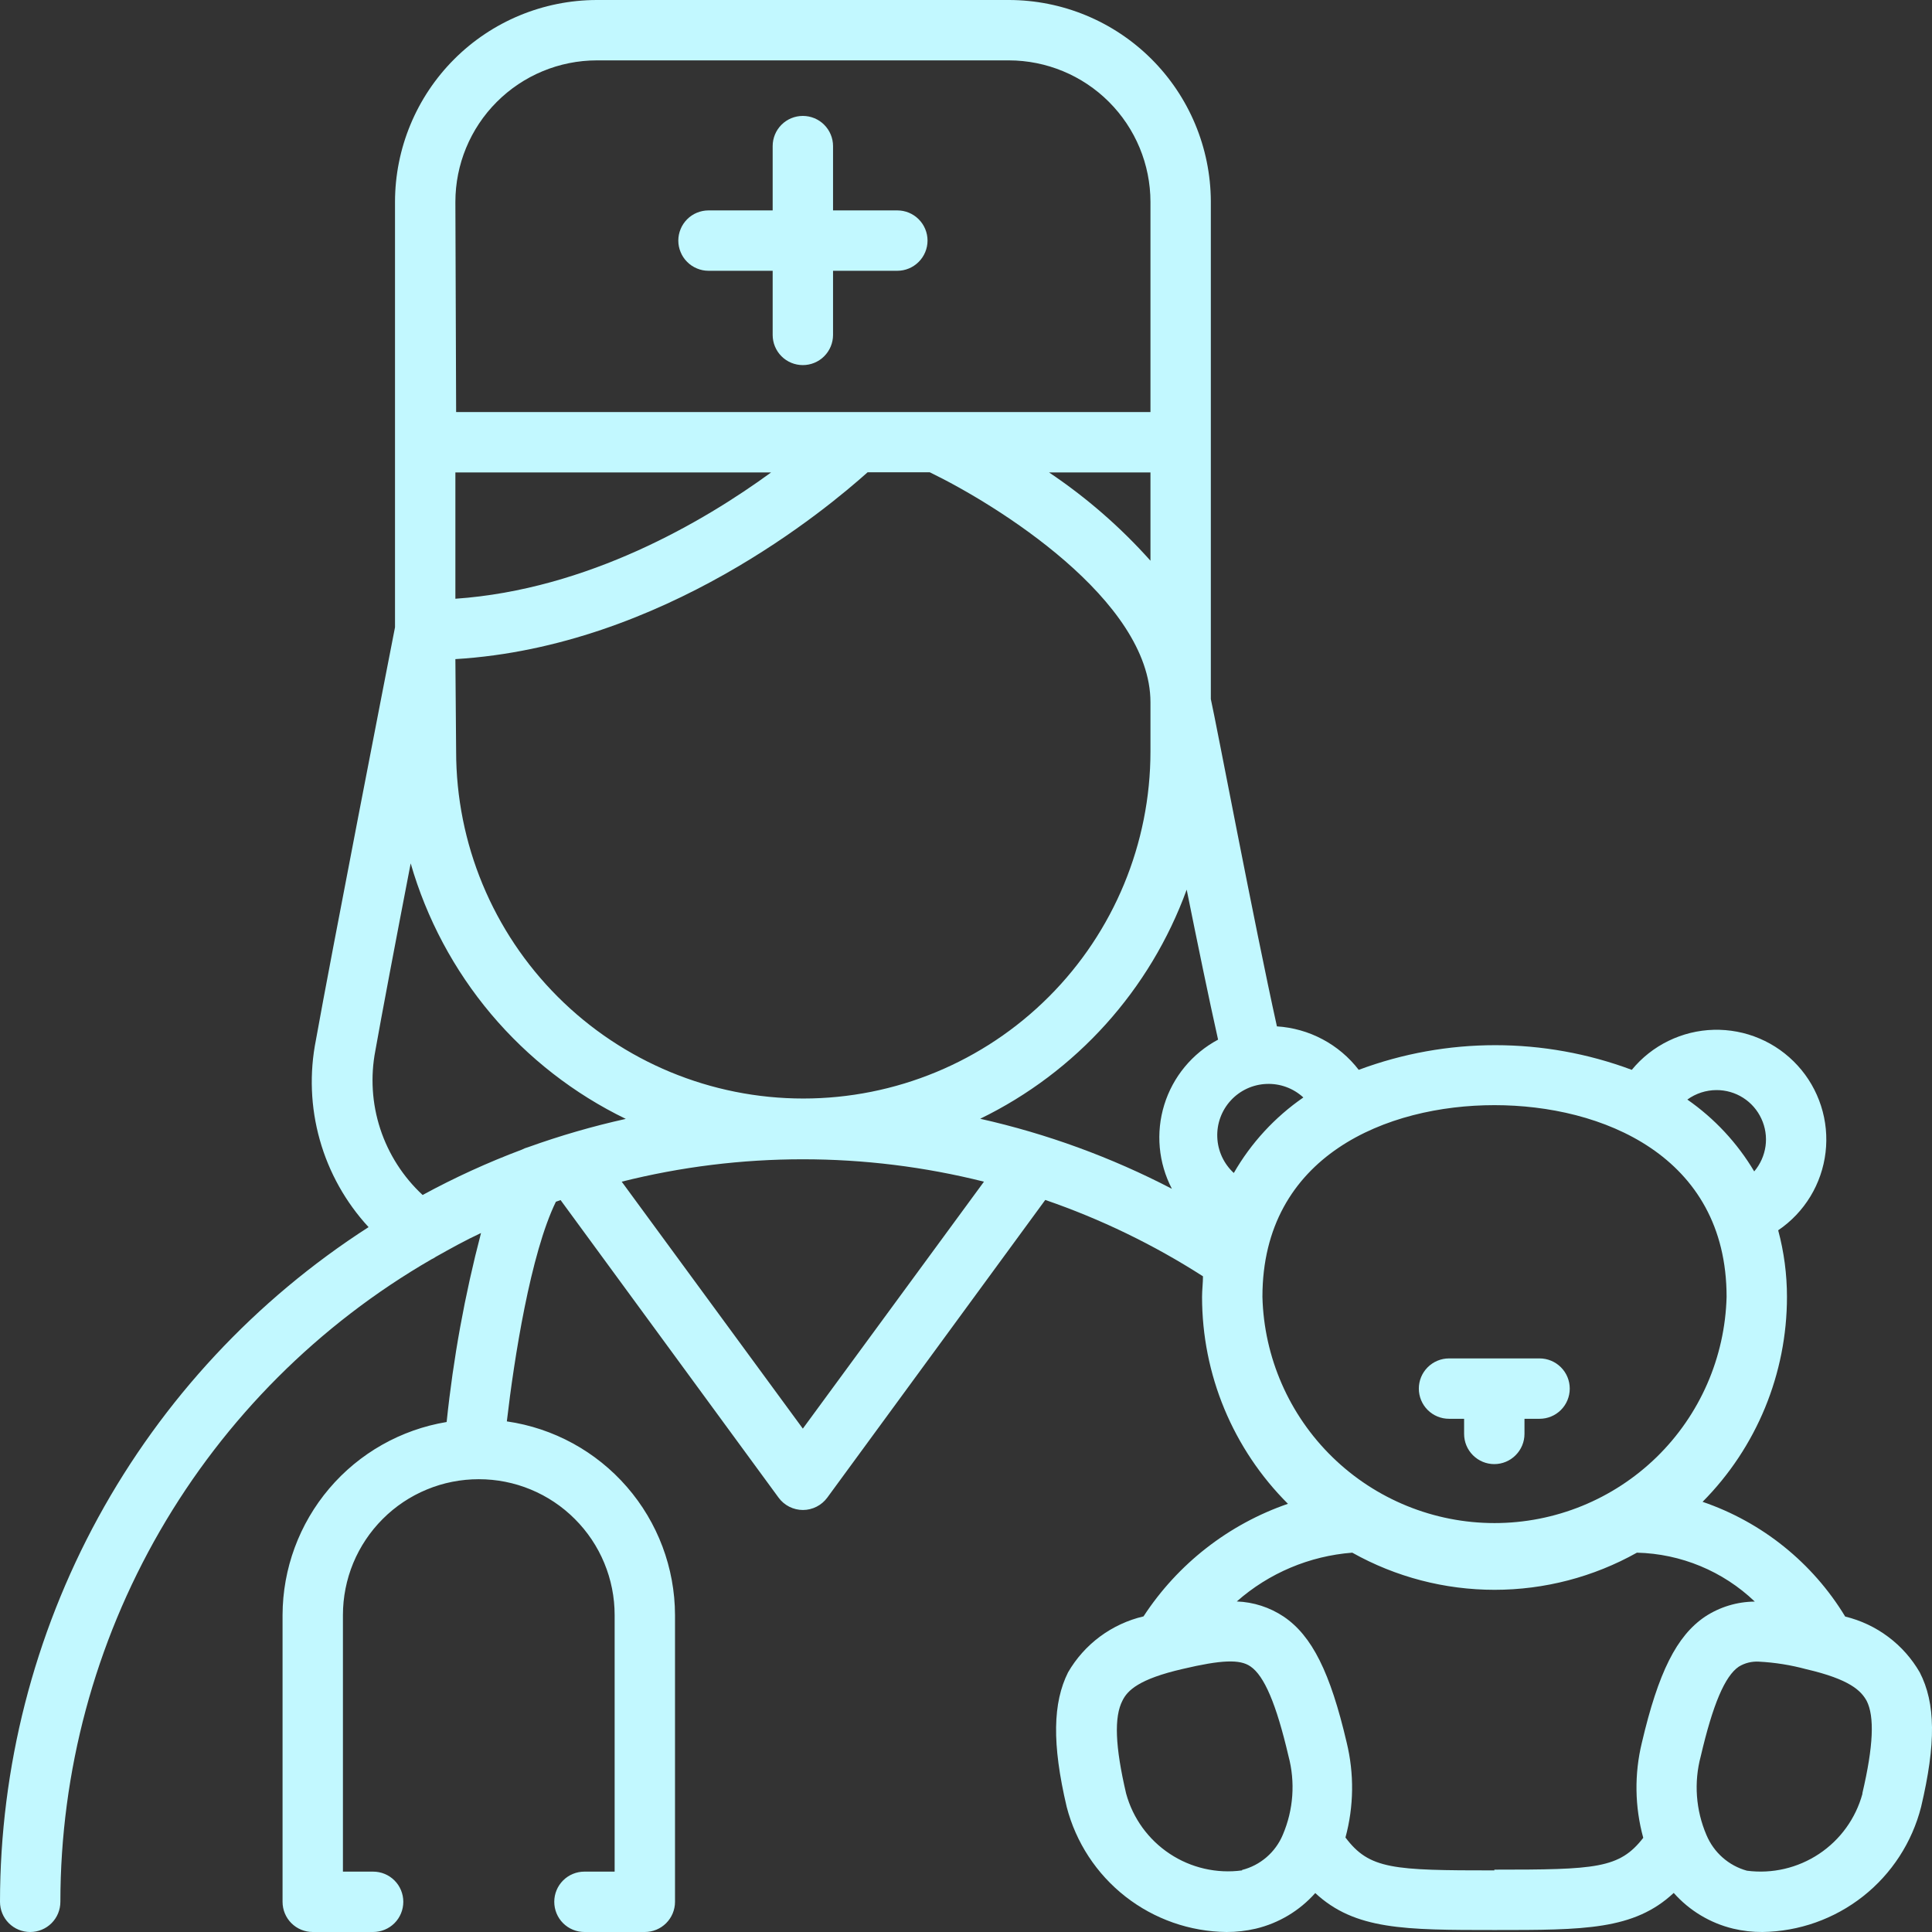 <svg width="44" height="44" viewBox="0 0 44 44" fill="none" xmlns="http://www.w3.org/2000/svg">
<rect x="0" y="0" width="44" height="44" fill="#333333" stroke="none"/>
<path d="M20.436 4.792H18.972V3.327C18.972 3.145 18.899 2.97 18.77 2.841C18.641 2.712 18.466 2.64 18.284 2.64C18.102 2.64 17.927 2.712 17.798 2.841C17.669 2.97 17.597 3.145 17.597 3.327V4.792H16.136C16.046 4.792 15.956 4.81 15.873 4.844C15.789 4.879 15.713 4.929 15.65 4.993C15.586 5.057 15.535 5.133 15.501 5.216C15.466 5.3 15.448 5.389 15.448 5.479C15.448 5.57 15.466 5.659 15.501 5.742C15.535 5.826 15.586 5.902 15.65 5.965C15.713 6.029 15.789 6.08 15.873 6.114C15.956 6.149 16.046 6.167 16.136 6.167H17.597V7.628C17.597 7.81 17.669 7.985 17.798 8.114C17.927 8.243 18.102 8.315 18.284 8.315C18.466 8.315 18.641 8.243 18.77 8.114C18.899 7.985 18.972 7.81 18.972 7.628V6.167H20.436C20.618 6.167 20.793 6.094 20.922 5.965C21.051 5.836 21.124 5.662 21.124 5.479C21.124 5.297 21.051 5.122 20.922 4.993C20.793 4.864 20.618 4.792 20.436 4.792ZM33 32.312H33.344V32.656C33.344 32.839 33.416 33.013 33.545 33.142C33.674 33.271 33.849 33.344 34.031 33.344C34.214 33.344 34.389 33.271 34.517 33.142C34.646 33.013 34.719 32.839 34.719 32.656V32.312H35.063C35.245 32.312 35.42 32.24 35.549 32.111C35.678 31.982 35.75 31.807 35.75 31.625C35.75 31.442 35.678 31.268 35.549 31.139C35.42 31.01 35.245 30.937 35.063 30.937H33C32.818 30.937 32.643 31.01 32.514 31.139C32.385 31.268 32.313 31.442 32.313 31.625C32.313 31.807 32.385 31.982 32.514 32.111C32.643 32.24 32.818 32.312 33 32.312Z" fill="#C2F8FF"/>
<path d="M43.721 38.087C43.539 37.772 43.295 37.496 43.003 37.278C42.711 37.059 42.378 36.902 42.023 36.816C41.281 35.591 40.131 34.666 38.775 34.203C40.007 32.962 40.697 31.284 40.697 29.535C40.697 29.023 40.63 28.513 40.497 28.019C40.794 27.818 41.044 27.555 41.23 27.249C41.416 26.943 41.534 26.6 41.576 26.244C41.618 25.888 41.583 25.527 41.473 25.186C41.363 24.845 41.182 24.531 40.94 24.267C40.698 24.002 40.403 23.792 40.073 23.652C39.743 23.511 39.387 23.444 39.029 23.453C38.671 23.462 38.319 23.549 37.997 23.706C37.675 23.863 37.39 24.088 37.163 24.365C35.158 23.616 32.949 23.616 30.944 24.365C30.722 24.077 30.441 23.839 30.12 23.669C29.799 23.498 29.444 23.398 29.081 23.375C28.562 21.031 27.706 16.5 27.576 15.922V4.579C27.569 3.363 27.082 2.199 26.22 1.341C25.358 0.483 24.192 0.001 22.976 0L13.592 0C12.373 0.002 11.204 0.487 10.343 1.349C9.481 2.212 8.997 3.38 8.996 4.599V14.286C8.855 15.005 7.518 21.869 7.195 23.684C7.044 24.439 7.074 25.219 7.283 25.96C7.491 26.7 7.872 27.381 8.394 27.947C5.821 29.601 3.704 31.875 2.237 34.559C0.771 37.244 0.002 40.253 0 43.312C0 43.495 0.072 43.67 0.201 43.799C0.33 43.928 0.505 44 0.687 44C0.87 44 1.045 43.928 1.174 43.799C1.303 43.67 1.375 43.495 1.375 43.312C1.377 40.346 2.16 37.433 3.643 34.865C5.127 32.296 7.26 30.163 9.828 28.679C9.862 28.664 9.894 28.646 9.924 28.624C10.268 28.431 10.594 28.249 10.955 28.081C10.585 29.494 10.323 30.932 10.172 32.385C9.13 32.558 8.183 33.094 7.499 33.899C6.815 34.704 6.438 35.725 6.435 36.781V43.312C6.435 43.495 6.507 43.67 6.636 43.799C6.765 43.928 6.94 44 7.122 44H8.497C8.68 44 8.855 43.928 8.984 43.799C9.113 43.67 9.185 43.495 9.185 43.312C9.185 43.13 9.113 42.955 8.984 42.826C8.855 42.697 8.68 42.625 8.497 42.625H7.81V36.781C7.81 36.375 7.89 35.973 8.045 35.597C8.201 35.222 8.429 34.881 8.716 34.594C9.003 34.306 9.344 34.078 9.72 33.923C10.095 33.767 10.498 33.688 10.904 33.688C11.31 33.688 11.712 33.767 12.088 33.923C12.463 34.078 12.804 34.306 13.091 34.594C13.379 34.881 13.607 35.222 13.762 35.597C13.918 35.973 13.998 36.375 13.998 36.781V42.625H13.31C13.128 42.625 12.953 42.697 12.824 42.826C12.695 42.955 12.623 43.13 12.623 43.312C12.623 43.495 12.695 43.67 12.824 43.799C12.953 43.928 13.128 44 13.31 44H14.685C14.867 44 15.042 43.928 15.171 43.799C15.3 43.67 15.373 43.495 15.373 43.312V36.781C15.37 35.709 14.981 34.673 14.278 33.864C13.575 33.054 12.604 32.524 11.543 32.371C11.708 30.948 12.083 28.548 12.66 27.369L12.767 27.331L17.731 34.107C17.794 34.194 17.878 34.265 17.974 34.314C18.071 34.363 18.178 34.389 18.286 34.389C18.394 34.389 18.501 34.363 18.597 34.314C18.694 34.265 18.777 34.194 18.841 34.107L23.805 27.328C25.067 27.762 26.273 28.346 27.397 29.067C27.397 29.222 27.376 29.377 27.376 29.535C27.376 30.411 27.548 31.278 27.884 32.087C28.22 32.895 28.712 33.63 29.332 34.248C27.981 34.714 26.824 35.616 26.043 36.812C25.684 36.896 25.347 37.053 25.051 37.272C24.756 37.491 24.508 37.769 24.324 38.087C23.98 38.775 23.953 39.706 24.293 41.15C24.502 41.959 24.972 42.677 25.63 43.192C26.288 43.707 27.098 43.991 27.933 44C28.158 44.001 28.381 43.975 28.6 43.924C29.124 43.799 29.596 43.516 29.954 43.113C30.858 43.952 31.989 43.955 34.035 43.955C36.08 43.955 37.214 43.955 38.118 43.11C38.476 43.514 38.949 43.798 39.473 43.924C39.69 43.976 39.913 44.001 40.136 44C40.969 43.989 41.774 43.704 42.428 43.189C43.082 42.674 43.547 41.957 43.752 41.15C44.093 39.706 44.083 38.789 43.721 38.087ZM39.091 24.826C39.306 24.825 39.517 24.886 39.698 25.001C39.88 25.117 40.024 25.282 40.114 25.477C40.205 25.672 40.238 25.889 40.209 26.102C40.179 26.314 40.09 26.515 39.951 26.678C39.566 26.03 39.047 25.473 38.428 25.042C38.621 24.902 38.853 24.827 39.091 24.826ZM22.323 25.479C24.509 24.416 26.195 22.545 27.026 20.261C27.273 21.484 27.531 22.742 27.741 23.677C27.153 23.991 26.713 24.523 26.516 25.159C26.319 25.795 26.381 26.483 26.689 27.074C25.308 26.356 23.841 25.82 22.323 25.479ZM10.371 13.636V10.759H17.562C16.022 11.883 13.386 13.427 10.371 13.636ZM10.371 15.011C15.098 14.726 18.844 11.574 19.759 10.756H21.175C22.688 11.488 26.201 13.661 26.201 15.995V17.112C26.201 19.209 25.368 21.22 23.885 22.702C22.402 24.185 20.391 25.018 18.294 25.018C16.198 25.018 14.187 24.185 12.704 22.702C11.221 21.22 10.388 19.209 10.388 17.112L10.371 15.011ZM26.201 12.77C25.518 12.005 24.742 11.33 23.891 10.759H26.201V12.77ZM28.098 26.713C27.87 26.503 27.735 26.211 27.723 25.901C27.71 25.591 27.821 25.289 28.031 25.061C28.241 24.833 28.533 24.698 28.843 24.686C29.153 24.673 29.455 24.784 29.683 24.994C29.033 25.443 28.491 26.031 28.098 26.716V26.713ZM10.371 4.599C10.371 3.745 10.71 2.925 11.314 2.321C11.918 1.716 12.737 1.376 13.592 1.375H22.976C23.831 1.376 24.651 1.716 25.255 2.32C25.86 2.925 26.2 3.744 26.201 4.599V9.384H10.388L10.371 4.599ZM8.549 23.925C8.687 23.145 9.013 21.422 9.353 19.663C9.716 20.922 10.339 22.091 11.183 23.094C12.027 24.096 13.073 24.91 14.252 25.482C13.499 25.649 12.757 25.864 12.031 26.125C11.98 26.139 11.93 26.158 11.883 26.183C11.108 26.474 10.353 26.819 9.625 27.215C9.181 26.803 8.849 26.285 8.66 25.709C8.472 25.134 8.434 24.52 8.549 23.925ZM18.284 32.536L14.159 26.912C16.867 26.232 19.701 26.232 22.409 26.912L18.284 32.536ZM28.751 29.535C28.751 26.311 31.598 25.169 34.035 25.169C36.472 25.169 39.322 26.311 39.322 29.535C39.286 30.913 38.714 32.224 37.727 33.186C36.739 34.148 35.415 34.687 34.036 34.687C32.658 34.687 31.333 34.148 30.346 33.186C29.359 32.224 28.786 30.913 28.751 29.535ZM28.287 42.597C27.71 42.675 27.124 42.54 26.639 42.218C26.153 41.896 25.801 41.41 25.647 40.848C25.396 39.775 25.369 39.102 25.565 38.727C25.678 38.5 25.933 38.239 26.94 38.008C27.816 37.802 28.236 37.785 28.476 37.95C28.793 38.163 29.067 38.809 29.343 39.988C29.503 40.585 29.458 41.218 29.215 41.786C29.133 41.982 29.006 42.157 28.845 42.296C28.684 42.435 28.493 42.535 28.287 42.587V42.597ZM34.035 42.597C31.718 42.597 31.188 42.573 30.642 41.848C30.834 41.14 30.843 40.395 30.669 39.682C30.295 38.084 29.879 37.252 29.233 36.816C28.916 36.605 28.547 36.486 28.167 36.472C28.899 35.826 29.823 35.436 30.797 35.361C31.787 35.916 32.903 36.207 34.038 36.207C35.173 36.207 36.289 35.916 37.28 35.361C38.282 35.385 39.24 35.782 39.964 36.475C39.561 36.478 39.167 36.597 38.83 36.819C38.184 37.256 37.768 38.087 37.393 39.686C37.219 40.4 37.229 41.146 37.424 41.855C36.881 42.556 36.348 42.58 34.031 42.58L34.035 42.597ZM42.415 40.855C42.262 41.414 41.911 41.9 41.428 42.221C40.944 42.543 40.361 42.679 39.786 42.604C39.581 42.548 39.391 42.445 39.232 42.305C39.072 42.164 38.947 41.989 38.864 41.793C38.62 41.225 38.574 40.592 38.734 39.995C39.009 38.816 39.284 38.17 39.6 37.957C39.738 37.872 39.899 37.833 40.061 37.843C40.424 37.862 40.785 37.92 41.136 38.015C42.133 38.246 42.384 38.507 42.511 38.734C42.694 39.091 42.666 39.765 42.415 40.837V40.855Z" fill="#C2F8FF"/>
</svg>
